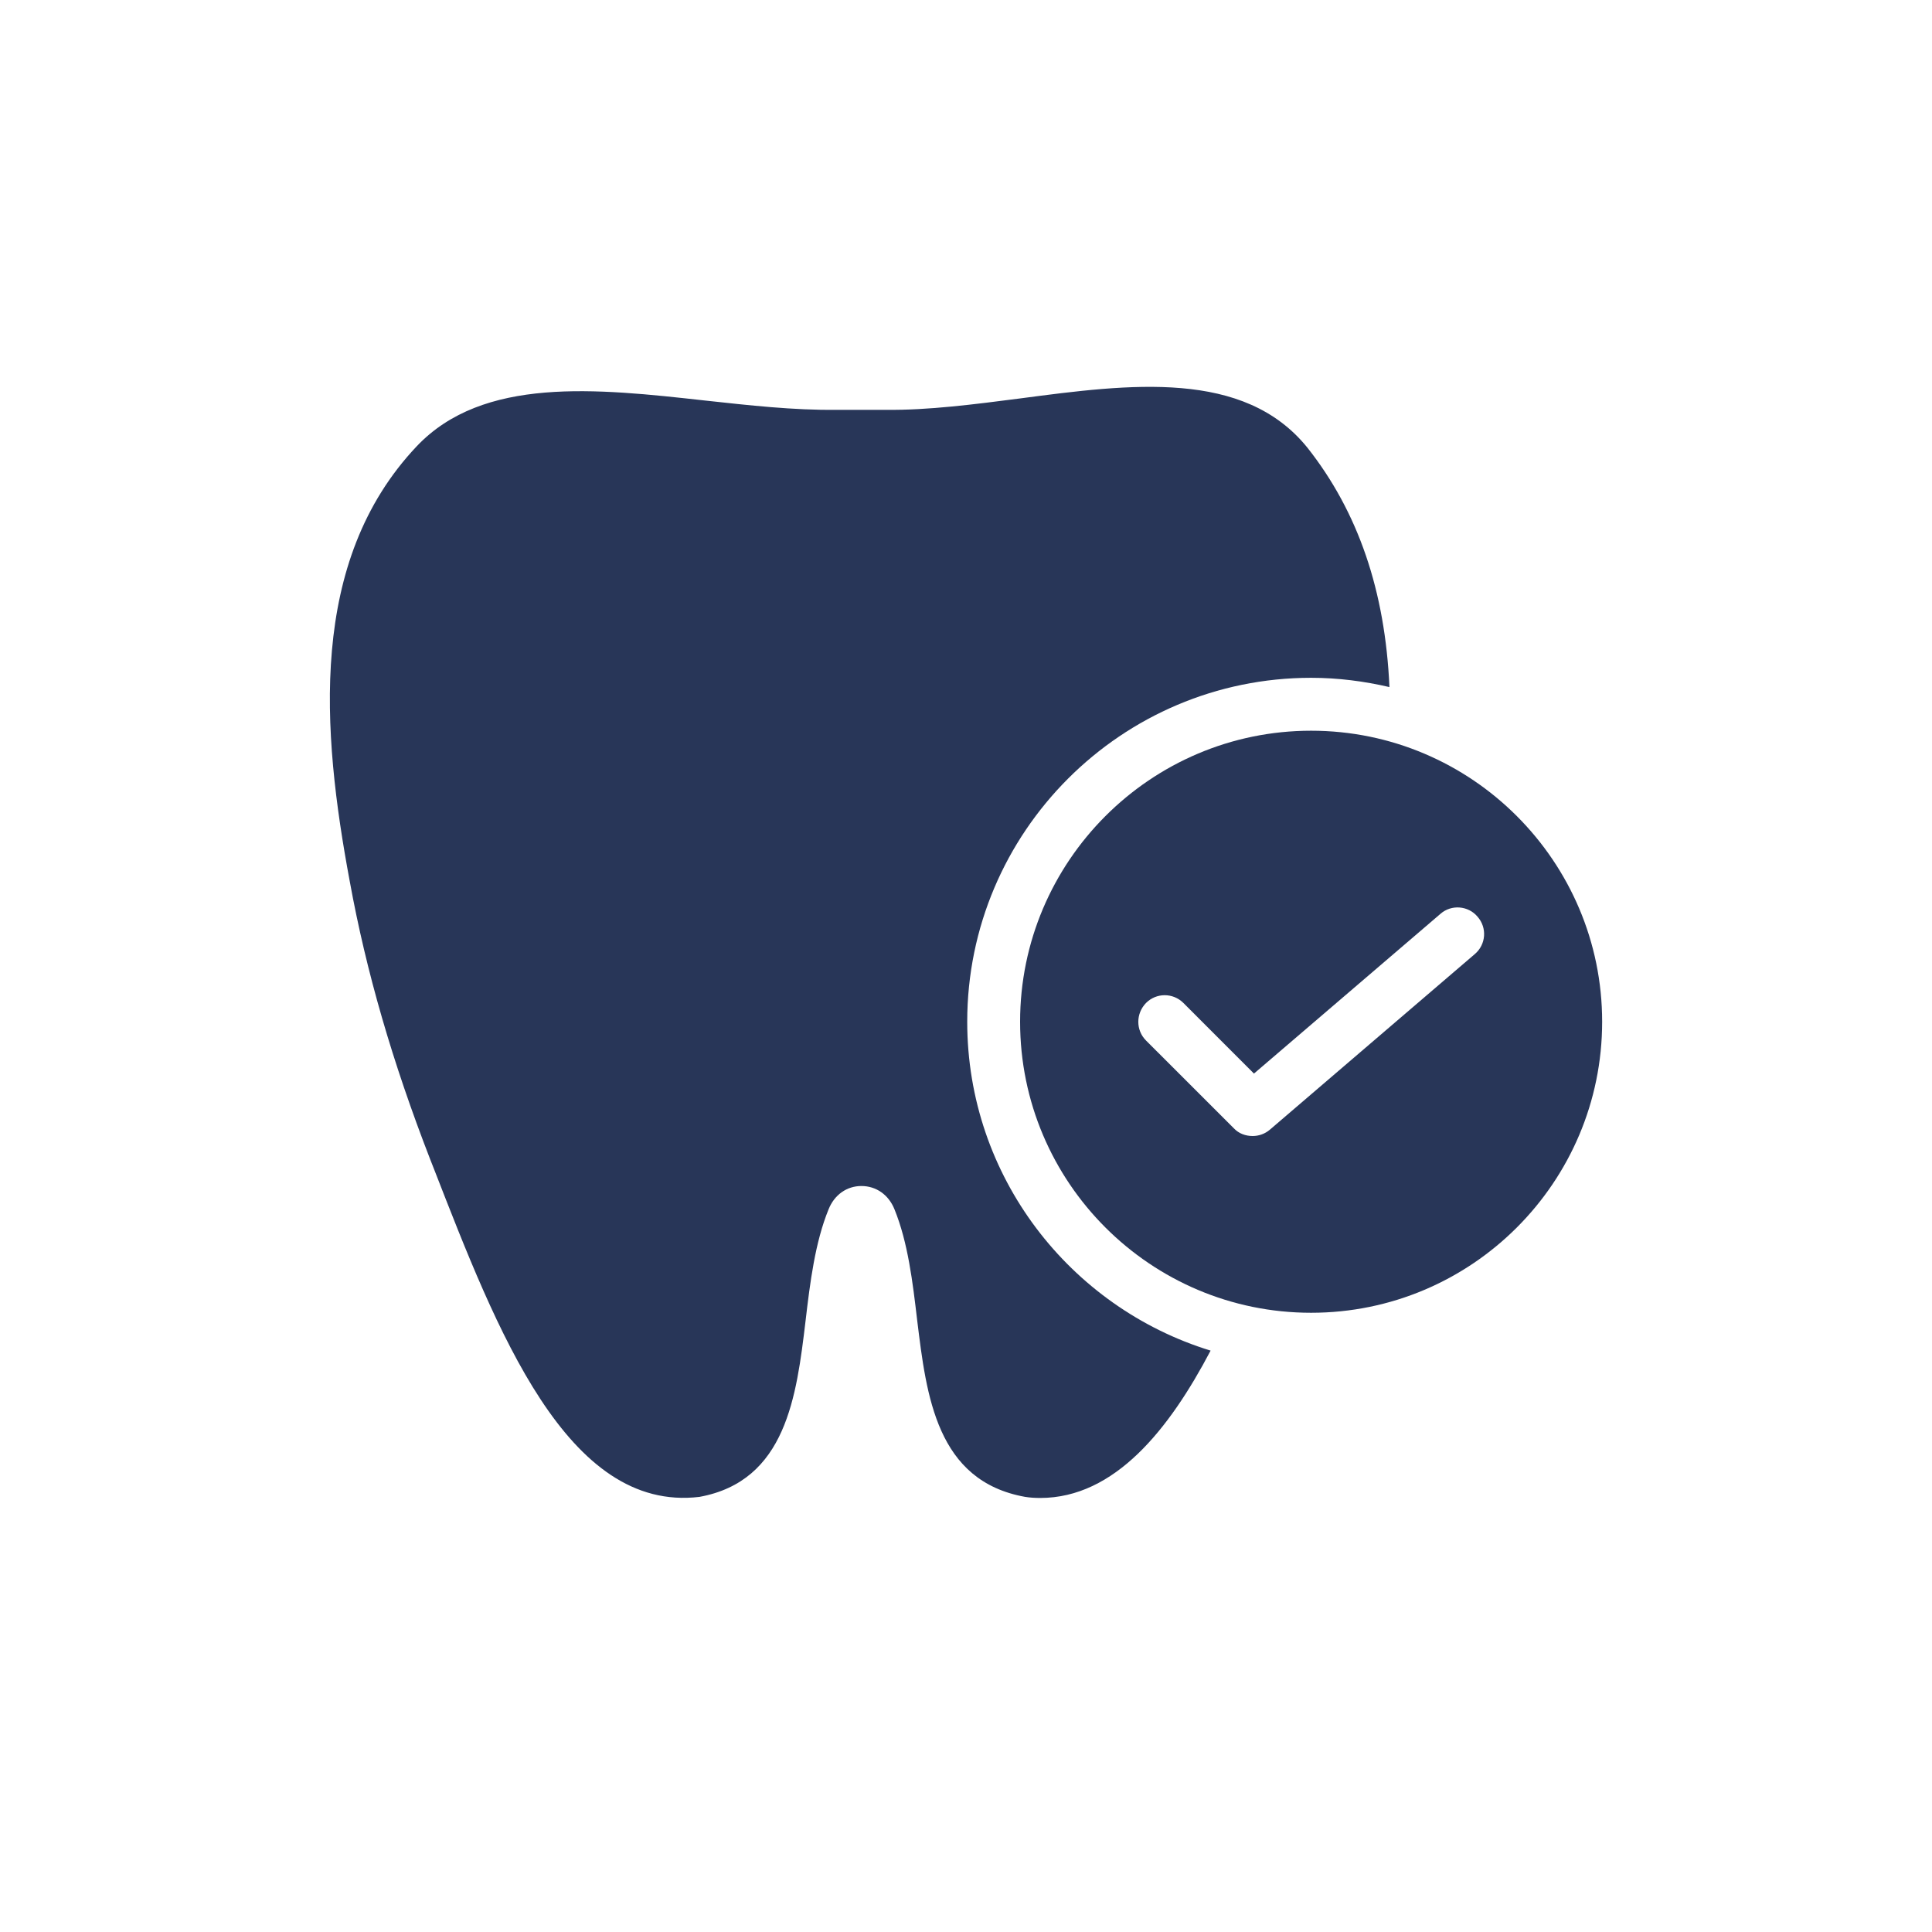 <svg width="41" height="41" viewBox="0 0 41 41" fill="none" xmlns="http://www.w3.org/2000/svg">
<path d="M20.526 21.683C20.526 24.967 22.704 27.746 25.691 28.662C24.815 30.329 23.658 31.789 22.075 31.789C21.968 31.789 21.862 31.783 21.755 31.766C19.874 31.429 19.661 29.622 19.465 28.027C19.369 27.207 19.268 26.365 18.982 25.663C18.858 25.355 18.594 25.169 18.28 25.169C17.971 25.169 17.707 25.355 17.584 25.663C17.297 26.365 17.191 27.213 17.095 28.033C16.904 29.627 16.685 31.429 14.844 31.766C12.031 32.103 10.543 28.229 9.213 24.816L9.129 24.602C8.331 22.547 7.77 20.616 7.422 18.702C6.827 15.513 6.535 11.914 8.842 9.472C10.251 7.984 12.649 8.242 14.973 8.501C15.899 8.602 16.848 8.708 17.741 8.697H18.819C19.689 8.708 20.694 8.579 21.643 8.456C23.984 8.147 26.398 7.832 27.745 9.5C28.823 10.864 29.396 12.543 29.486 14.581C28.953 14.457 28.397 14.384 27.824 14.384C23.799 14.384 20.526 17.657 20.526 21.683Z" fill="#283658"/>
<path d="M27.824 15.507C24.416 15.507 21.648 18.281 21.648 21.683C21.648 25.091 24.416 27.859 27.824 27.859C31.232 27.859 34 25.091 34 21.683C34 18.281 31.232 15.507 27.824 15.507ZM31.299 20.246L26.948 23.974C26.842 24.064 26.712 24.108 26.583 24.108C26.437 24.108 26.291 24.058 26.185 23.945L24.321 22.082C24.102 21.863 24.102 21.509 24.321 21.284C24.54 21.065 24.893 21.065 25.113 21.284L26.611 22.783L30.57 19.392C30.8 19.19 31.159 19.218 31.356 19.454C31.563 19.69 31.535 20.044 31.299 20.246Z" fill="#283658"/>
</svg>

